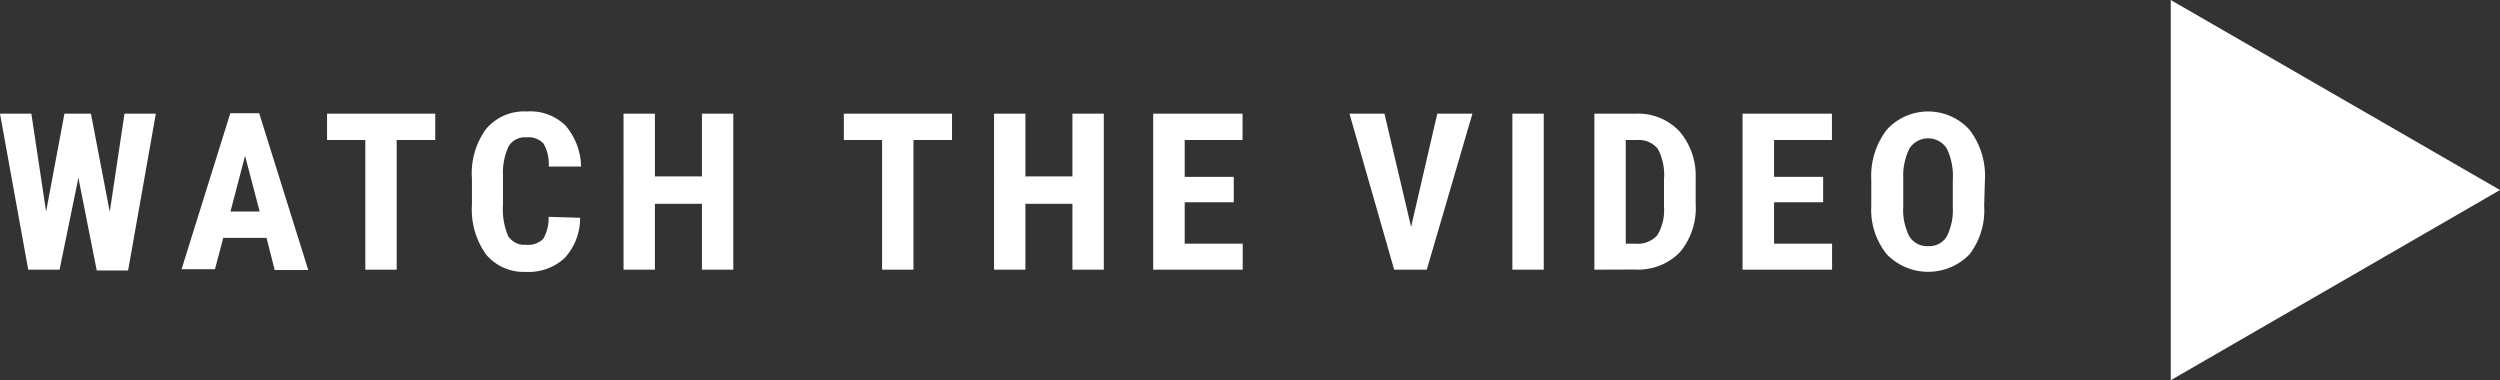<svg xmlns="http://www.w3.org/2000/svg" viewBox="0 0 159.45 24.25"><rect x="0" y="0" width="159.45" height="24.25" fill="#333333" stroke="none"/><defs><style>.cls-1{fill:#fff;}</style></defs><g id="Livello_2" data-name="Livello 2"><g id="Livello_1-2" data-name="Livello 1"><path class="cls-1" d="M7,13.51l.94-6.26h2l-1.77,10h-2L5,11.34,3.8,17.2h-2L0,7.25H2l.94,6.25L4.11,7.25H5.8Z"/><path class="cls-1" d="M17,15.17H14.24l-.53,2H11.58l3.11-9.95h1.84l3.13,10H17.52Zm-2.3-1.68h1.86l-.93-3.55Z"/><path class="cls-1" d="M27.76,8.93H25.3V17.2h-2V8.93H20.86V7.25h6.9Z"/><path class="cls-1" d="M37,13.89a3.74,3.74,0,0,1-1,2.58,3.4,3.4,0,0,1-2.49.87A3.13,3.13,0,0,1,31,16.23a4.93,4.93,0,0,1-.9-3.17V11.39A4.78,4.78,0,0,1,31,8.23a3.16,3.16,0,0,1,2.58-1.12A3.22,3.22,0,0,1,36.06,8a4.13,4.13,0,0,1,1,2.62H35a2.69,2.69,0,0,0-.33-1.46,1.3,1.3,0,0,0-1.09-.4,1.21,1.21,0,0,0-1.14.57,4,4,0,0,0-.36,1.85v1.88a4.37,4.37,0,0,0,.33,2,1.23,1.23,0,0,0,1.14.55,1.35,1.35,0,0,0,1.1-.38,2.6,2.6,0,0,0,.34-1.4Z"/><path class="cls-1" d="M46.77,17.2h-2V13h-3V17.2h-2V7.25h2v4h3v-4h2Z"/><path class="cls-1" d="M60.72,8.93H58.26V17.2h-2V8.93H53.82V7.25h6.9Z"/><path class="cls-1" d="M70.4,17.2h-2V13h-3V17.2h-2V7.25h2v4h3v-4h2Z"/><path class="cls-1" d="M78.69,12.9H75.56v2.64h3.7V17.2H73.55V7.25h5.7V8.93H75.56v2.35h3.13Z"/><path class="cls-1" d="M90,14.47l1.67-7.22h2.24L91,17.2H88.92L86.07,7.25H88.3Z"/><path class="cls-1" d="M98.46,17.2h-2V7.25h2Z"/><path class="cls-1" d="M101.69,17.2V7.25h2.63a3.62,3.62,0,0,1,2.78,1.11,4.32,4.32,0,0,1,1.05,3V13a4.38,4.38,0,0,1-1,3.08,3.71,3.71,0,0,1-2.86,1.11Zm2-8.27v6.61h.6a1.68,1.68,0,0,0,1.41-.53,3.11,3.11,0,0,0,.43-1.83V11.45a3.56,3.56,0,0,0-.39-1.95,1.55,1.55,0,0,0-1.32-.57Z"/><path class="cls-1" d="M116.28,12.9h-3.13v2.64h3.7V17.2h-5.71V7.25h5.7V8.93h-3.69v2.35h3.13Z"/><path class="cls-1" d="M126.55,13.12a4.62,4.62,0,0,1-.94,3.11,3.68,3.68,0,0,1-5.26,0,4.5,4.5,0,0,1-1-3.07v-1.7a4.83,4.83,0,0,1,1-3.2,3.57,3.57,0,0,1,5.25,0,4.8,4.8,0,0,1,1,3.17Zm-2-1.66a4.05,4.05,0,0,0-.39-2,1.42,1.42,0,0,0-2.37,0,3.93,3.93,0,0,0-.4,1.92v1.77a3.72,3.72,0,0,0,.39,1.93,1.34,1.34,0,0,0,1.21.62,1.31,1.31,0,0,0,1.17-.61,3.74,3.74,0,0,0,.39-1.88Z"/><polygon class="cls-1" points="159.45 12.12 138.45 0 138.45 24.25 159.45 12.12"/></g></g></svg>